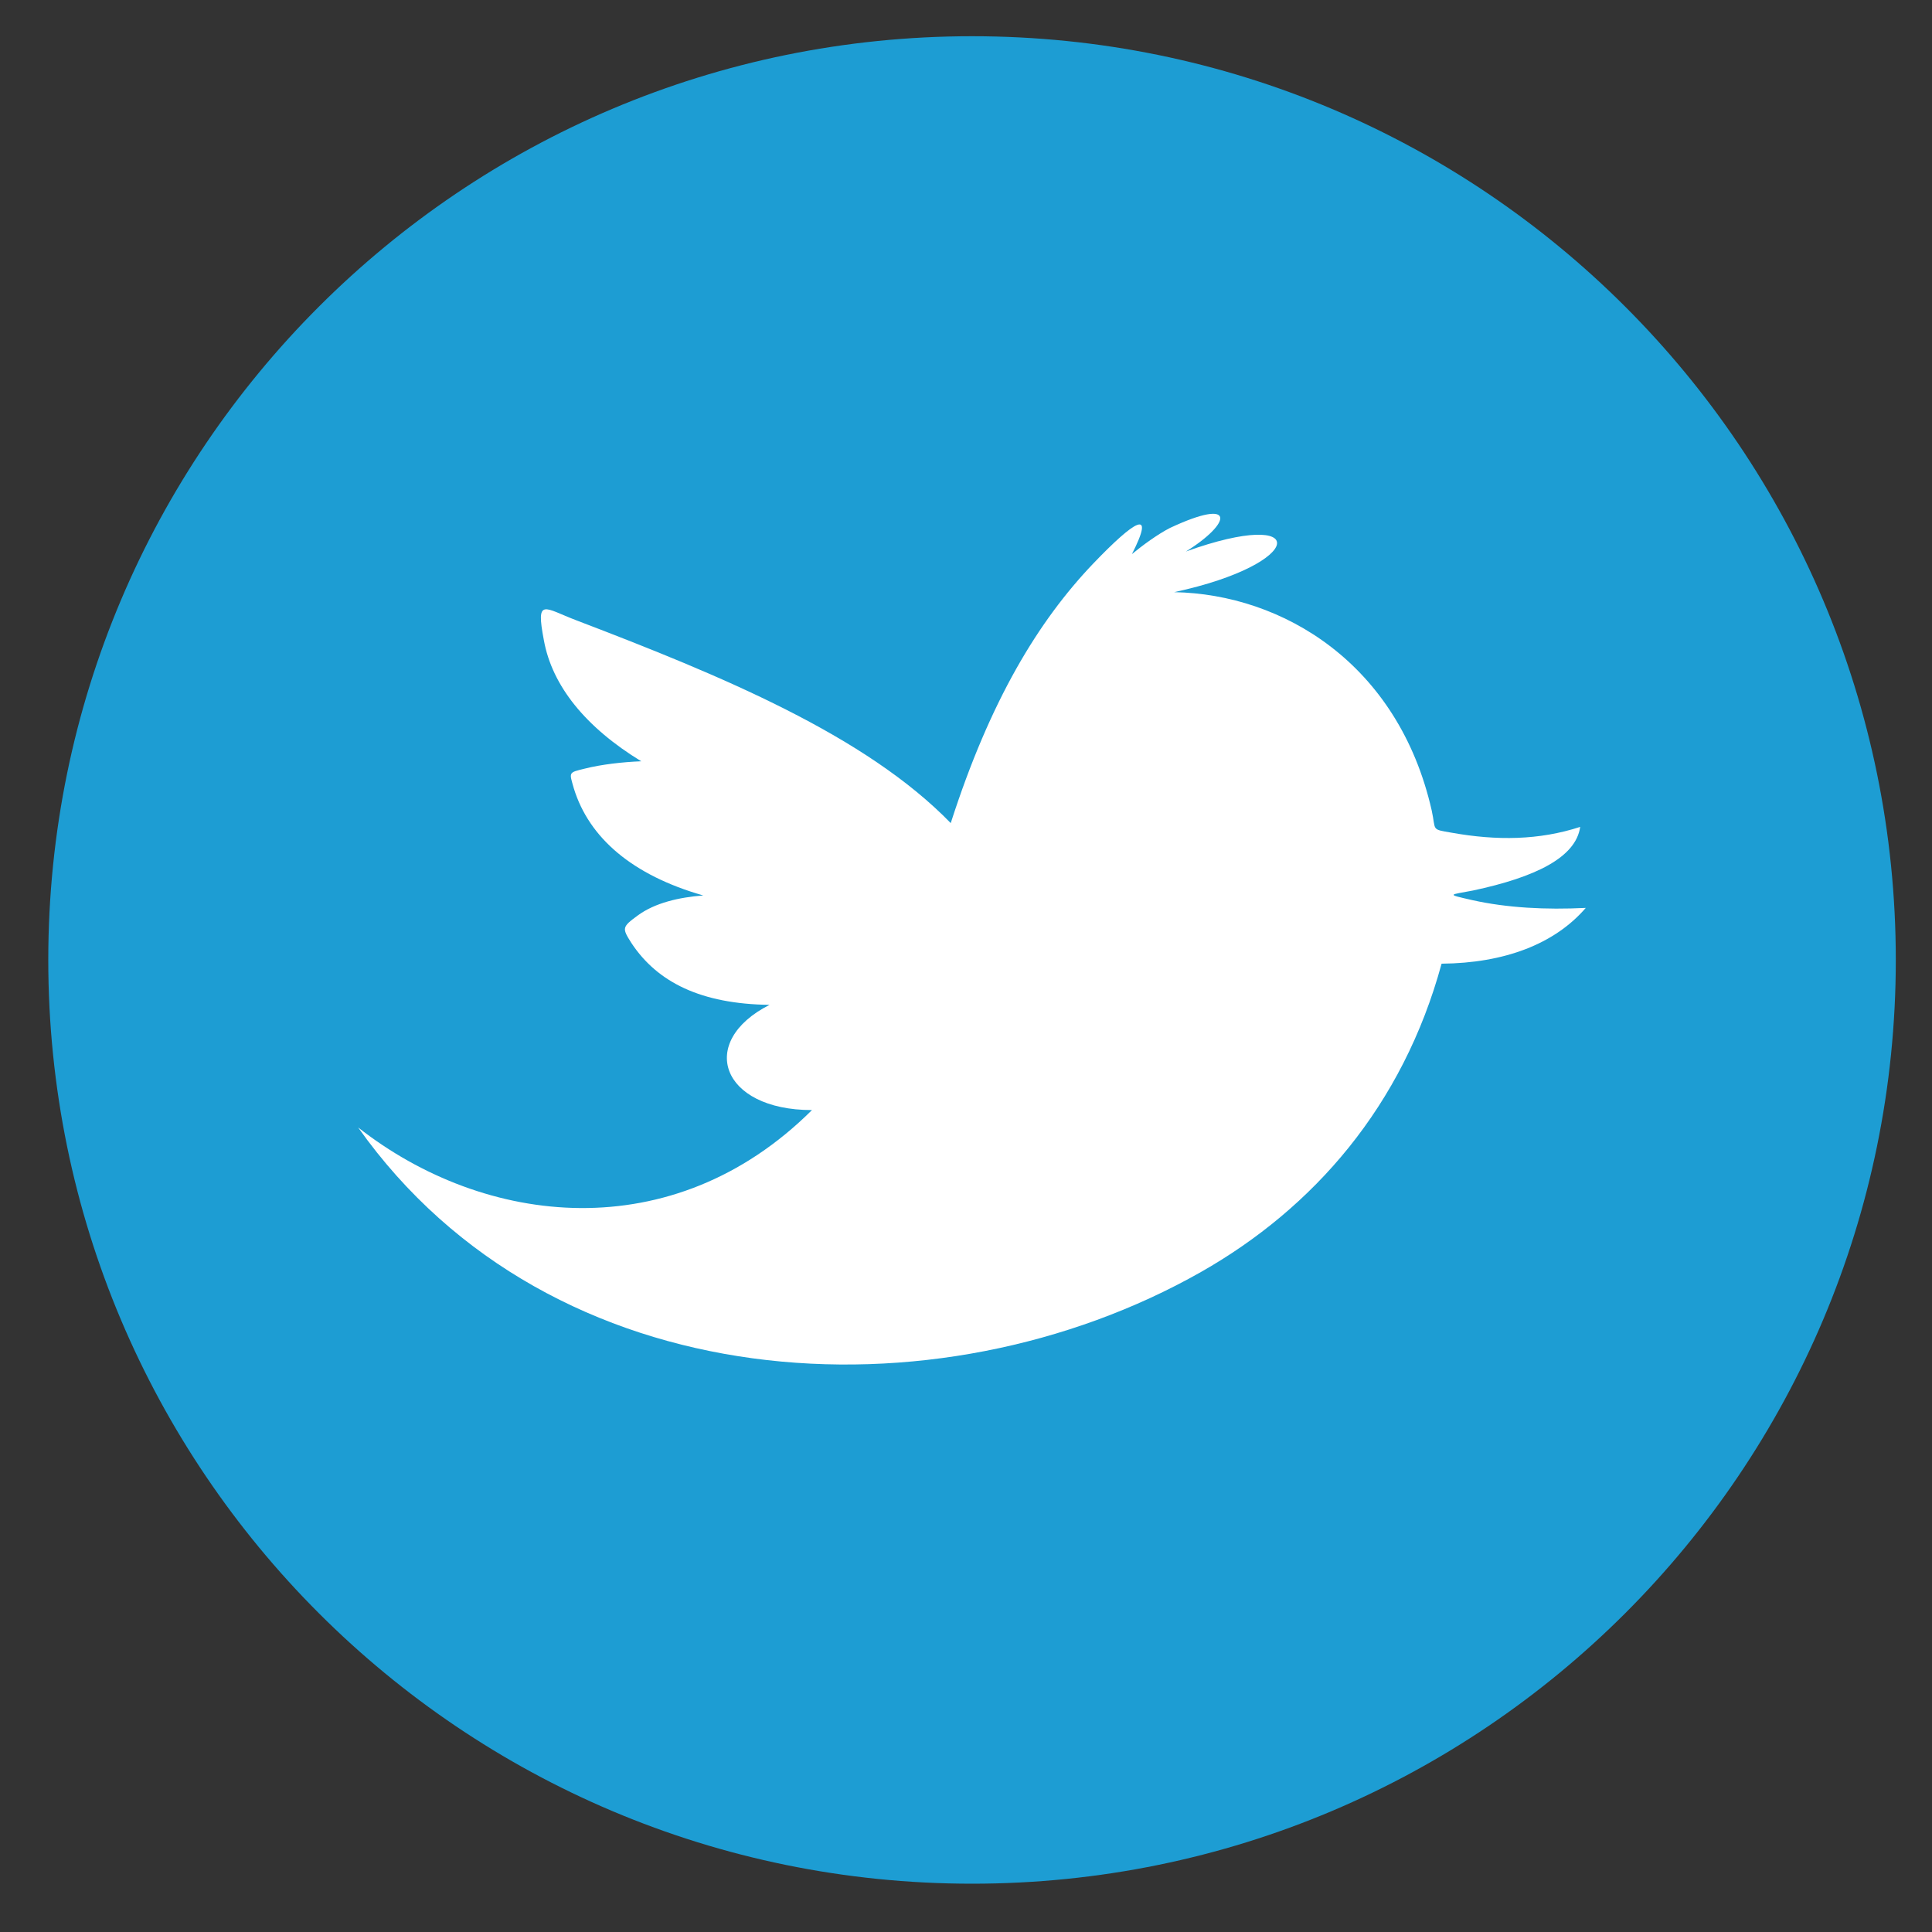 <?xml version="1.0" encoding="utf-8"?>
<!-- Generator: Adobe Illustrator 16.0.0, SVG Export Plug-In . SVG Version: 6.00 Build 0)  -->
<!DOCTYPE svg PUBLIC "-//W3C//DTD SVG 1.1//EN" "http://www.w3.org/Graphics/SVG/1.1/DTD/svg11.dtd">
<svg version="1.1" id="Layer_1" xmlns="http://www.w3.org/2000/svg" xmlns:xlink="http://www.w3.org/1999/xlink" x="0px" y="0px"
	 width="80px" height="80px" viewBox="0 0 80 80" enable-background="new 0 0 80 80" xml:space="preserve">
<rect x="0" y="0" width="80" height="80" fill="#333333" stroke="none"/>
<g display="none">
	<g display="inline">
		<path fill="#2D71AD" d="M78.502,39.75C78.502,60.879,61.382,78,40.25,78C19.12,78,1.998,60.879,1.998,39.75
			C1.998,18.619,19.12,1.5,40.25,1.5C61.382,1.5,78.502,18.619,78.502,39.75z"/>
	</g>
	<path display="inline" fill="#FFFFFF" d="M34.445,64.146V41.25h-6.06v-8.243h6.06c0,0,0-3.383,0-7.041
		c0-5.531,3.575-10.618,11.826-10.618c3.329,0,5.796,0.324,5.796,0.324l-0.187,7.695c0,0-2.521-0.031-5.271-0.031
		c-2.979,0-3.447,1.378-3.447,3.649c0,1.797,0-3.832,0,6.022h8.949l-0.383,8.243h-8.566v22.896H34.445z"/>
</g>
<g>
	<g>
		<path fill="#1D9DD3" d="M78.501,39.75C78.501,60.879,61.38,78,40.251,78C19.121,78,1.999,60.879,1.999,39.75
			c0-21.131,17.122-38.25,38.252-38.25C61.38,1.5,78.501,18.619,78.501,39.75z"/>
	</g>
	<path fill-rule="evenodd" clip-rule="evenodd" fill="#FFFFFF" d="M39.368,34.083c1.631-5.078,3.626-8.366,5.904-10.751
		c1.706-1.78,2.593-2.34,1.598-0.387c0.427-0.355,1.071-0.826,1.573-1.082c2.769-1.3,2.562-0.204,0.663,0.974
		c5.193-1.871,5.025,0.5-0.487,1.683c4.494,0.083,9.283,2.954,10.665,9.039c0.185,0.842-0.045,0.772,0.828,0.922
		c1.864,0.333,3.613,0.314,5.32-0.241c-0.178,1.265-1.853,2.084-4.438,2.634c-0.965,0.189-1.169,0.14-0.009,0.403
		c1.422,0.314,3.01,0.4,4.679,0.317c-1.3,1.506-3.382,2.287-5.971,2.31c-1.606,5.896-5.302,10.118-9.96,12.765
		c-10.966,6.217-26.91,5.314-34.904-5.984c5.247,4.117,13.021,5.023,18.793-0.719c-3.779,0-4.758-2.835-1.757-4.357
		c-2.841-0.037-4.645-0.937-5.715-2.554c-0.397-0.624-0.402-0.664,0.26-1.149c0.711-0.521,1.707-0.751,2.71-0.827
		c-2.93-0.837-4.727-2.378-5.36-4.437c-0.192-0.679-0.236-0.647,0.467-0.818c0.66-0.167,1.542-0.271,2.326-0.301
		c-2.305-1.407-3.693-3.125-4.033-5.016c-0.343-1.79,0.01-1.328,1.35-0.819C29.859,27.974,35.838,30.446,39.368,34.083z"/>
</g>
<g display="none">
	<g display="inline">
		<path fill="#DB4037" d="M78.501,39.75c0,21.129-17.12,38.25-38.247,38.25C19.12,78,1.999,60.879,1.999,39.75
			C1.999,18.619,19.12,1.5,40.254,1.5C61.381,1.5,78.501,18.619,78.501,39.75z"/>
	</g>
	<g display="inline">
		<g>
			<path fill="#FFFFFF" d="M24.627,12.866h3.433l2.2,8.819h0.217l2.104-8.819h3.473l-3.965,12.908v9.147h-3.412v-8.744
				L24.627,12.866z"/>
			<path fill="#FFFFFF" d="M35.897,22.371c0-1.268,0.401-2.263,1.22-3.01c0.812-0.748,1.912-1.122,3.283-1.122
				c1.255,0,2.27,0.39,3.072,1.186c0.803,0.782,1.198,1.799,1.198,3.028v8.413c0,1.399-0.388,2.481-1.18,3.279
				c-0.775,0.802-1.847,1.19-3.232,1.19c-1.328,0-2.384-0.413-3.167-1.233c-0.8-0.804-1.194-1.912-1.194-3.3V22.371z M39.004,31.103
				c0,0.448,0.114,0.799,0.332,1.043c0.199,0.252,0.523,0.37,0.918,0.37c0.414,0,0.736-0.127,0.978-0.381
				c0.237-0.241,0.362-0.589,0.362-1.032v-8.85c0-0.362-0.131-0.645-0.371-0.867c-0.243-0.219-0.577-0.322-0.969-0.322
				c-0.37,0-0.672,0.103-0.901,0.322c-0.229,0.222-0.349,0.505-0.349,0.867V31.103z"/>
			<path fill="#FFFFFF" d="M55.873,18.653v16.268h-3.017v-1.793c-0.565,0.657-1.146,1.164-1.751,1.514
				c-0.601,0.336-1.19,0.508-1.748,0.508c-0.708,0-1.235-0.235-1.58-0.719c-0.357-0.487-0.527-1.221-0.527-2.176V18.653h3.02v12.465
				c0,0.395,0.062,0.672,0.191,0.843c0.116,0.172,0.328,0.256,0.616,0.256c0.223,0,0.506-0.106,0.839-0.344
				c0.345-0.219,0.654-0.51,0.94-0.87V18.653H55.873z"/>
		</g>
		<path fill="#FFFFFF" d="M31.66,42.142h-8.461v2.589h2.853v15.266h2.758V44.73h2.851V42.142z M36.165,56.814
			c-0.229,0.291-0.477,0.539-0.757,0.719c-0.264,0.178-0.505,0.275-0.683,0.275c-0.226,0-0.392-0.068-0.501-0.209
			c-0.099-0.141-0.153-0.367-0.153-0.676V46.822h-2.44V57.83c0,0.777,0.133,1.371,0.423,1.77c0.286,0.391,0.718,0.596,1.278,0.596
			c0.47,0,0.94-0.146,1.422-0.426c0.493-0.287,0.958-0.691,1.411-1.221v1.447h2.447V46.822h-2.447V56.814z M45.65,46.65
			c-0.378,0-0.751,0.109-1.124,0.314c-0.371,0.219-0.711,0.527-1.054,0.924v-5.747h-2.467v17.854h2.467v-1.012
			c0.338,0.4,0.675,0.699,1.048,0.889c0.379,0.195,0.809,0.287,1.281,0.287c0.73,0,1.276-0.242,1.671-0.746
			c0.38-0.504,0.568-1.213,0.568-2.152v-7.299c0-1.084-0.193-1.902-0.612-2.459C47.028,46.936,46.435,46.65,45.65,46.65z
			 M45.531,56.912c0,0.412-0.072,0.721-0.219,0.908c-0.14,0.18-0.362,0.27-0.659,0.27c-0.213,0-0.415-0.043-0.596-0.133
			c-0.193-0.105-0.378-0.256-0.585-0.465v-8.207c0.163-0.188,0.347-0.324,0.508-0.41c0.175-0.082,0.353-0.129,0.522-0.129
			c0.324,0,0.587,0.117,0.759,0.348c0.17,0.232,0.27,0.566,0.27,1.016V56.912z M57.089,53.719v-3.355
			c0-1.254-0.301-2.215-0.898-2.865c-0.6-0.672-1.455-1.01-2.574-1.01c-1.104,0-1.999,0.359-2.685,1.084
			c-0.688,0.713-1.04,1.656-1.04,2.791v5.908c0,1.27,0.312,2.273,0.949,2.994c0.622,0.725,1.491,1.09,2.584,1.09
			c1.226,0,2.136-0.348,2.747-1.029c0.611-0.684,0.917-1.705,0.917-3.055v-0.984H54.58v0.912c0,0.775-0.08,1.277-0.256,1.502
			c-0.158,0.23-0.432,0.346-0.844,0.346c-0.389,0-0.669-0.137-0.828-0.398c-0.158-0.273-0.241-0.746-0.241-1.449v-2.48H57.089z
			 M52.411,50.346c0-0.561,0.085-0.955,0.254-1.188c0.161-0.244,0.447-0.361,0.834-0.361c0.373,0,0.651,0.117,0.817,0.361
			c0.178,0.232,0.264,0.627,0.264,1.188v1.332h-2.169V50.346z M60.431,51.328c0.003,2.52-0.076,5.031-0.263,7.551
			c0,3.184-2.608,5.762-5.841,5.762c-4.584,0.199-9.287,0.283-14.076,0.275c-4.79,0.008-9.491-0.076-14.071-0.275
			c-3.238,0-5.848-2.578-5.848-5.762c-0.186-2.52-0.267-5.031-0.262-7.551c-0.005-2.523,0.076-5.041,0.262-7.562
			c0-3.185,2.609-5.766,5.848-5.766c4.58-0.191,9.281-0.273,14.071-0.263c4.789-0.01,9.492,0.072,14.076,0.263
			c3.232,0,5.841,2.582,5.841,5.766C60.354,46.287,60.434,48.805,60.431,51.328z"/>
	</g>
</g>
<g display="none">
	<g display="inline">
		<path fill="#E3801E" d="M78.5,39.75C78.5,60.879,61.378,78,40.255,78C19.122,78,2,60.879,2,39.75C2,18.62,19.122,1.5,40.255,1.5
			C61.378,1.5,78.5,18.62,78.5,39.75z"/>
	</g>
	<g display="inline">
		<path fill-rule="evenodd" clip-rule="evenodd" fill="#FFFFFF" d="M40.244,62.723c-3.861,0-7.708-0.002-11.577,0
			c-2.21,0.006-4.249-0.588-6.108-1.756c-1.292-0.807-2.375-1.863-3.245-3.119c-0.869-1.227-1.469-2.572-1.778-4.037
			c-0.162-0.773-0.238-1.592-0.241-2.395c-0.037-4.803-0.029-9.602-0.032-14.412c0-0.316-0.018-0.627-0.023-0.955
			c-0.006-0.416,0.169-0.6,0.598-0.6c3.589,0.03,7.179,0.042,10.768,0.053c0.28,0,0.547-0.021,0.833-0.023
			c0.506-0.006,0.606,0.122,0.456,0.61c-0.321,1.052-0.516,2.137-0.479,3.229c0.054,1.855,0.507,3.622,1.448,5.227
			c0.95,1.607,2.22,2.896,3.811,3.871c2.618,1.604,5.433,1.934,8.36,1.197c2.553-0.639,4.608-2.141,6.106-4.311
			c1.822-2.643,2.381-5.563,1.622-8.712c-0.059-0.221-0.14-0.433-0.207-0.658c-0.07-0.277,0.029-0.43,0.315-0.446
			c0.277-0.007,0.567,0.018,0.826,0.018c3.483,0.001,6.945,0.001,10.428,0c0.154,0,0.309-0.023,0.47-0.032
			c0.451-0.043,0.648,0.123,0.648,0.592c-0.003,0.977-0.005,1.951-0.005,2.923c0,4.107-0.021,8.217,0,12.32
			c0,1.438-0.224,2.834-0.771,4.164c-0.728,1.854-1.877,3.422-3.413,4.689c-1.562,1.268-3.339,2.053-5.294,2.391
			c-0.652,0.119-1.317,0.152-1.974,0.152c-3.843,0.027-7.695,0.016-11.54,0.016V62.723z"/>
		<path fill-rule="evenodd" clip-rule="evenodd" fill="#FFFFFF" d="M41.428,16.799c3.452,0,6.897,0.003,10.346-0.006
			c1.867-0.002,3.641,0.406,5.286,1.252c1.667,0.857,3.062,2.068,4.13,3.622c0.874,1.25,1.488,2.614,1.789,4.097
			c0.166,0.854,0.201,1.75,0.237,2.631c0.046,0.822,0.036,1.65,0.046,2.472c0.003,0.44-0.202,0.655-0.604,0.646
			c-0.886-0.011-1.786-0.044-2.68-0.045c-3.643-0.004-7.271-0.053-10.919,0.037c-0.979,0.018-1.636-0.386-2.323-0.943
			c-1.15-0.913-2.444-1.505-3.86-1.874c-1.28-0.323-2.565-0.437-3.877-0.275c-1.308,0.182-2.57,0.552-3.756,1.191
			c-0.793,0.43-1.509,0.912-2.161,1.515c-0.361,0.339-0.775,0.361-1.254,0.355c-2.168-0.017-4.333-0.005-6.506-0.005
			c-2.278,0-4.584-0.001-6.882,0.002c-0.212,0-0.424,0.036-0.618,0.046c-0.358,0.008-0.592-0.165-0.577-0.511
			c0.078-1.79-0.14-3.587,0.286-5.355c0.465-1.966,1.357-3.711,2.768-5.188c0.283-0.292,0.537-0.589,0.831-0.862
			c0.085-0.079,0.286-0.142,0.371-0.091c0.085,0.047,0.132,0.225,0.132,0.357c0,2.417-0.002,4.848-0.023,7.273
			c0,0.341-0.023,0.673-0.009,1.018c0.032,0.523,0.214,0.681,0.733,0.681c0.424,0,0.836,0,1.257,0
			c0.614-0.005,0.773-0.161,0.773-0.781c0.005-1.668,0.005-3.324,0-4.981c0-1.617-0.003-3.221-0.008-4.838
			c-0.006-0.593,0.12-0.719,0.68-0.868c0.368-0.089,0.726-0.229,1.094-0.322c0.379-0.095,0.552,0.065,0.548,0.458
			c-0.009,1.754-0.021,3.503-0.026,5.245c-0.002,1.745-0.002,3.474-0.002,5.199c0,0.133,0.007,0.266,0.02,0.385
			c0.046,0.297,0.211,0.485,0.51,0.492c0.582,0.012,1.145,0.015,1.729,0c0.316-0.009,0.489-0.187,0.5-0.529
			c0.015-0.448,0.004-0.896,0.004-1.345c0-2.78,0-5.569,0-8.349c0-0.433-0.013-0.855-0.013-1.277c0-0.402,0.159-0.554,0.54-0.554
			c3.829,0,7.655,0,11.49,0C41.428,16.783,41.428,16.791,41.428,16.799z M53.731,22.268c-0.61,0-1.227-0.011-1.84,0
			c-0.858,0.009-1.533,0.649-1.544,1.503c-0.022,1.222-0.022,2.464-0.005,3.703c0.013,0.864,0.605,1.497,1.486,1.518
			c1.264,0.028,2.528,0.011,3.791,0.006c0.95-0.006,1.515-0.852,1.504-1.606c-0.002-1.179,0.005-2.364,0-3.551
			c-0.009-0.897-0.669-1.563-1.564-1.572C54.954,22.257,54.351,22.268,53.731,22.268z"/>
		<path fill-rule="evenodd" clip-rule="evenodd" fill="#FFFFFF" d="M33.947,39.166c0.029-3.519,2.841-6.327,6.393-6.277
			c3.435,0.054,6.255,2.797,6.202,6.35c-0.037,3.47-2.7,6.207-6.312,6.203C36.648,45.438,33.994,42.652,33.947,39.166z"/>
	</g>
</g>
</svg>
